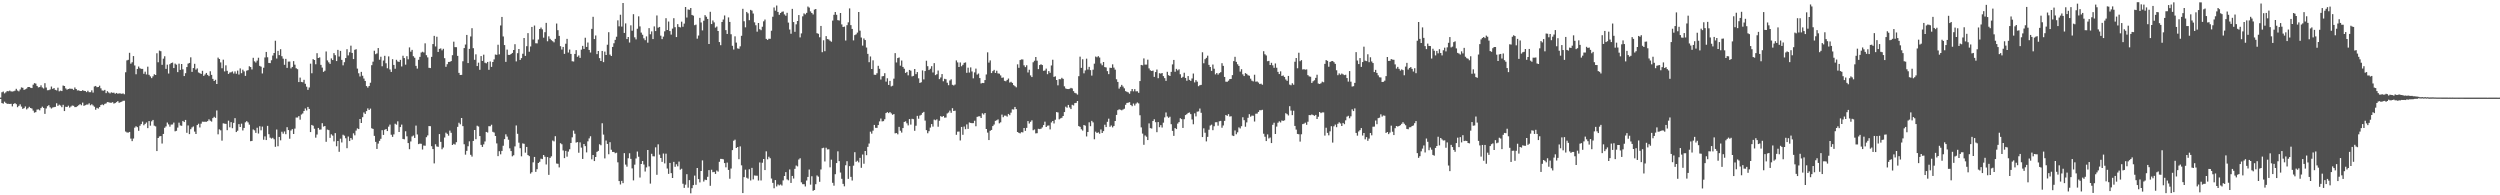 <svg xmlns="http://www.w3.org/2000/svg" width="1920" height="150"><path fill="#4f4f4f" d="M0 74.98h1v1H0zM1 70.859h1v8.307H1zM2 70.314h1v9.284H2zM3 71.725h1v6.336H3zM4 70.923h1v8.128H4zM5 69.954h1v9.812H5zM6 70.093h1v9.61H6zM7 69.588h1v10.29H7zM8 70.203h1v9.527H8zM9 70.279h1v11.446H9zM10 70.095h1v9.736H10zM11 69.656h1v9.532H11zM12 68.216h1v11.819H12zM13 69.518h1v12.797H13zM14 70.141h1v11.161H14zM15 68.697h1v11.423H15zM16 67.112h1v14.741H16zM17 67.44h1v16.161H17zM18 69.026h1v14.017H18zM19 68.546h1v13.211H19zM20 67.984h1v16.054H20zM21 66.817h1v16.347H21zM22 66.836h1v15.201H22zM23 67.365h1v15.587H23zM24 67.651h1v15.677H24zM25 65.042h1v19.918H25zM26 63.823h1v22.683H26zM27 64.22h1v21.876H27zM28 65.997h1v18.186H28zM29 67.112h1v16.921H29zM30 66.848h1v17.863H30zM31 65.533h1v17.501H31zM32 67.167h1v14.745H32zM33 67.933h1v14.965H33zM34 63.896h1v23.568H34zM35 67.2h1v16.087H35zM36 69.344h1v12.234H36zM37 69.214h1v11.572H37zM38 68.73h1v13.686H38zM39 66.474h1v16.865H39zM40 68.27h1v14.307H40zM41 67.624h1v14.631H41zM42 69.027h1v13.047H42zM43 69.442h1v9.883H43zM44 67.319h1v13.982H44zM45 70.162h1v10.248H45zM46 69.584h1v11.475H46zM47 69.919h1v12.432H47zM48 65.694h1v14.79H48zM49 66.07h1v19.224H49zM50 67.882h1v14.085H50zM51 68.866h1v13.3H51zM52 68.376h1v12.78H52zM53 68.033h1v14.595H53zM54 68.173h1v13.645H54zM55 68.209h1v12.824H55zM56 69.017h1v12.246H56zM57 67.186h1v15.115H57zM58 68.344h1v13.897H58zM59 69.498h1v12.061H59zM60 69.352h1v11.449H60zM61 69.884h1v10.087H61zM62 69.865h1v10.956H62zM63 69.297h1v9.517H63zM64 69.711h1v11.614H64zM65 69.887h1v10.89H65zM66 70.78h1v9.554H66zM67 69.675h1v10.602H67zM68 70.815h1v8.564H68zM69 70.789h1v10.046H69zM70 69.4h1v10.698H70zM71 71.114h1v9.906H71zM72 66.412h1v15.536H72zM73 65.984h1v18.287H73zM74 66.986h1v15.839H74zM75 66.794h1v16.59H75zM76 65.818h1v16.403H76zM77 67.847h1v12.841H77zM78 69.497h1v10.691H78zM79 69.624h1v11.186H79zM80 69.03h1v10.733H80zM81 71.55h1v7.85H81zM82 70.036h1v8.328H82zM83 71.036h1v7.51H83zM84 71.746h1v7.138H84zM85 70.93h1v7.984H85zM86 71.296h1v7.17H86zM87 71.146h1v8.414H87zM88 71.992h1v7.178H88zM89 71.377h1v7.073H89zM90 71.983h1v5.689H90zM91 71.662h1v7.287H91zM92 71.776h1v6.705H92zM93 72.059h1v6.066H93zM94 71.739h1v5.656H94zM95 72.38h1v4.962H95zM96 55.524h1v45.491H96zM97 46.374h1v55.348H97zM98 45.915h1v55.927H98zM99 40.529h1v60.791H99zM100 48.881h1v57.565H100zM101 47.836h1v60.532H101zM102 43.047h1v63.356H102zM103 50.28h1v47.786H103zM104 57.036h1v39.914H104zM105 52.93h1v44.771H105zM106 51.106h1v49.342H106zM107 52.419h1v44.152H107zM108 52.898h1v42.373H108zM109 52.9h1v40.472H109zM110 56.659h1v39.569H110zM111 55.051h1v40.083H111zM112 57.208h1v36.868H112zM113 51.216h1v47.17H113zM114 57.454h1v35.526H114zM115 58.65h1v37.842H115zM116 60.03h1v33.145H116zM117 58.631h1v33.455H117zM118 57.029h1v39.467H118zM119 57.591h1v39.466H119zM120 40.888h1v75.134H120zM121 47.838h1v58.154H121zM122 38.862h1v65.905H122zM123 39.343h1v65.171H123zM124 49.772h1v60.485H124zM125 45.044h1v57.841H125zM126 43.235h1v54.901H126zM127 52.876h1v44.222H127zM128 49.688h1v44.44H128zM129 56.487h1v39.047H129zM130 49.294h1v47.984H130zM131 48.369h1v47.317H131zM132 48.017h1v47.571H132zM133 52.289h1v41.884H133zM134 48.826h1v52.028H134zM135 49.659h1v50.801H135zM136 55.4h1v42.603H136zM137 48.901h1v45.322H137zM138 53.656h1v42.725H138zM139 49.139h1v47.471H139zM140 53.271h1v39.62H140zM141 58.436h1v35.293H141zM142 56.238h1v35.846H142zM143 51.522h1v50.467H143zM144 48.848h1v47.518H144zM145 48.324h1v54.689H145zM146 44.011h1v55.234H146zM147 55.201h1v42.659H147zM148 52.27h1v44.843H148zM149 48.976h1v52.091H149zM150 53.444h1v49.47H150zM151 52.545h1v43.501H151zM152 55.65h1v39.393H152zM153 56.205h1v41.699H153zM154 56.78h1v38.203H154zM155 54.381h1v39.067H155zM156 58.285h1v35.238H156zM157 57.191h1v36.304H157zM158 56.037h1v37.518H158zM159 57.518h1v35.501H159zM160 58.456h1v33.186H160zM161 54.745h1v37.999H161zM162 57.493h1v35.872H162zM163 60.571h1v30.14H163zM164 62.206h1v27.484H164zM165 61.263h1v29.243H165zM166 64.505h1v20.312H166zM167 44.227h1v58.955H167zM168 45.304h1v54.033H168zM169 47.937h1v52.133H169zM170 52.441h1v55.572H170zM171 45.841h1v48.88H171zM172 54.836h1v40.118H172zM173 50.152h1v44.985H173zM174 54.354h1v45.637H174zM175 56.793h1v35.903H175zM176 55.688h1v42.125H176zM177 55.486h1v38.338H177zM178 54.869h1v43.577H178zM179 56.448h1v37.906H179zM180 54.809h1v35.942H180zM181 56.607h1v44.827H181zM182 54.213h1v46.208H182zM183 57.239h1v38.071H183zM184 52.536h1v44.976H184zM185 56.192h1v38.808H185zM186 53.487h1v46.703H186zM187 54.819h1v43.437H187zM188 58.256h1v35.676H188zM189 54.256h1v38.791H189zM190 53.854h1v40.13H190zM191 50.89h1v44.876H191zM192 51.526h1v56.922H192zM193 53.371h1v54.842H193zM194 44.398h1v55.041H194zM195 47.093h1v52.981H195zM196 48.022h1v53.996H196zM197 46.564h1v51.531H197zM198 44.36h1v58.182H198zM199 50.582h1v46.373H199zM200 51.207h1v48.908H200zM201 56.396h1v40.832H201zM202 52.025h1v55.267H202zM203 44.121h1v60.639H203zM204 39.875h1v67.707H204zM205 44.004h1v52.681H205zM206 48.332h1v54.749H206zM207 48.499h1v57.22H207zM208 46.309h1v60.112H208zM209 42.624h1v63.223H209zM210 40.701h1v66.231H210zM211 31.27h1v81.487H211zM212 44.929h1v54.565H212zM213 39.06h1v73.296H213zM214 42.358h1v62.789H214zM215 37.77h1v69.995H215zM216 43.161h1v58.011H216zM217 45.079h1v57.574H217zM218 49.746h1v51.231H218zM219 45.234h1v57.856H219zM220 52.11h1v45.579H220zM221 47.287h1v52.596H221zM222 47.241h1v59.311H222zM223 52.531h1v47.708H223zM224 51.381h1v47.804H224zM225 46.954h1v55.97H225zM226 49.653h1v49.129H226zM227 52.406h1v37.861H227zM228 53.129h1v37.118H228zM229 63.044h1v26.149H229zM230 59.606h1v32.298H230zM231 62.907h1v25.074H231zM232 63.181h1v23.965H232zM233 61.296h1v23.934H233zM234 64.336h1v18.952H234zM235 66.56h1v18.259H235zM236 69.017h1v13.097H236zM237 67.183h1v16.482H237zM238 48.888h1v52.537H238zM239 56.279h1v39.659H239zM240 45.417h1v51.168H240zM241 46.1h1v52.792H241zM242 49.343h1v56.409H242zM243 40.86h1v62.475H243zM244 44.565h1v53.695H244zM245 44.058h1v55.526H245zM246 49.798h1v49.682H246zM247 51.943h1v42.695H247zM248 55.214h1v42.031H248zM249 54.329h1v42.459H249zM250 39.527h1v69.36H250zM251 46.371h1v53.169H251zM252 47.877h1v52.065H252zM253 49.038h1v56.834H253zM254 44.847h1v58.344H254zM255 46.115h1v58.05H255zM256 40.824h1v67.758H256zM257 42.398h1v59.854H257zM258 46.898h1v65.441H258zM259 38.29h1v69.986H259zM260 43.421h1v73.14H260zM261 39.074h1v67.401H261zM262 45.963h1v63.434H262zM263 50.179h1v53.318H263zM264 47.761h1v56.436H264zM265 44.602h1v61.562H265zM266 37.801h1v76.011H266zM267 42.54h1v62.329H267zM268 40.149h1v68.188H268zM269 35.048h1v70.934H269zM270 40.67h1v66.595H270zM271 45.357h1v57.036H271zM272 38.225h1v65.711H272zM273 37.769h1v62.553H273zM274 52.701h1v45.904H274zM275 56.29h1v42.857H275zM276 58.712h1v32.7H276zM277 55.219h1v39.234H277zM278 58.139h1v31.867H278zM279 60.331h1v26.023H279zM280 62.171h1v25.333H280zM281 66.097h1v19.248H281zM282 67.281h1v15.992H282zM283 66.024h1v18.442H283zM284 63.553h1v19.845H284zM285 50.072h1v48.414H285zM286 47.383h1v51.625H286zM287 38.963h1v65.397H287zM288 41.628h1v67.336H288zM289 40.997h1v73.372H289zM290 36.896h1v73.372H290zM291 45.889h1v62.301H291zM292 43.595h1v62.991H292zM293 50.881h1v49.121H293zM294 46.509h1v57.109H294zM295 42.855h1v56.855H295zM296 48.58h1v50.469H296zM297 52.414h1v48.24H297zM298 43.338h1v53.933H298zM299 53.37h1v42.346H299zM300 55.232h1v48.241H300zM301 45.461h1v59.637H301zM302 49.884h1v53.316H302zM303 52.806h1v42.203H303zM304 45.937h1v49.787H304zM305 47.193h1v45.983H305zM306 47.572h1v53.816H306zM307 45.953h1v51.629H307zM308 51.069h1v44.636H308zM309 42.783h1v63.925H309zM310 44.591h1v62.402H310zM311 49.653h1v51.164H311zM312 43.165h1v61.523H312zM313 45.579h1v64.309H313zM314 36.377h1v78.23H314zM315 39.674h1v68.988H315zM316 38.288h1v66.499H316zM317 43.137h1v60.967H317zM318 44.355h1v61.603H318zM319 50.568h1v45.872H319zM320 52.673h1v50.571H320zM321 45.951h1v64.744H321zM322 43.699h1v66.6H322zM323 40.326h1v70.115H323zM324 39.714h1v75.111H324zM325 40.283h1v71.465H325zM326 33.288h1v78.646H326zM327 42.392h1v62.955H327zM328 44.104h1v59.886H328zM329 52.093h1v44.714H329zM330 52.269h1v44.634H330zM331 43.664h1v68.634H331zM332 33.859h1v80.608H332zM333 27.527h1v97.943H333zM334 35.685h1v75.115H334zM335 28.227h1v84.242H335zM336 39.906h1v72.873H336zM337 37.545h1v65.412H337zM338 37.168h1v71.803H338zM339 38.669h1v75.971H339zM340 37.488h1v75.816H340zM341 44.684h1v60.966H341zM342 51.307h1v50.585H342zM343 49.285h1v53.537H343zM344 47.548h1v56.635H344zM345 47.51h1v52.776H345zM346 46.9h1v55.109H346zM347 42.374h1v68.966H347zM348 32.018h1v78.426H348zM349 36.196h1v74.879H349zM350 36.251h1v72.948H350zM351 42.907h1v54.523H351zM352 55.979h1v38.297H352zM353 57.621h1v37.847H353zM354 57.474h1v33.126H354zM355 47.077h1v49.787H355zM356 36.914h1v73.858H356zM357 34.185h1v84.613H357zM358 26.853h1v89.013H358zM359 48.436h1v63.918H359zM360 37.517h1v71.044H360zM361 28.02h1v90.865H361zM362 21.672h1v98.594H362zM363 37.036h1v71.18H363zM364 45.927h1v53.898H364zM365 41.743h1v65.158H365zM366 50.764h1v45.819H366zM367 48.109h1v49.084H367zM368 53.612h1v50.887H368zM369 43.036h1v68.22H369zM370 46.779h1v66.066H370zM371 41.985h1v68.901H371zM372 48.161h1v60.46H372zM373 48.631h1v52.717H373zM374 47.59h1v54.181H374zM375 53.593h1v43.335H375zM376 47.211h1v49.764H376zM377 51.361h1v44.429H377zM378 47.595h1v53.604H378zM379 45.613h1v56.152H379zM380 41.867h1v62.571H380zM381 42.161h1v67.973H381zM382 34.353h1v85.551H382zM383 41.739h1v74.395H383zM384 19.571h1v98.945H384zM385 12.998h1v102.924H385zM386 27.981h1v83.944H386zM387 34.635h1v72.241H387zM388 47.509h1v55.65H388zM389 38.114h1v66.808H389zM390 42.131h1v65.16H390zM391 42.2h1v71.733H391zM392 41.485h1v74.518H392zM393 40.675h1v79.39H393zM394 38.397h1v80.824H394zM395 33.964h1v78.471H395zM396 47.153h1v49.202H396zM397 40.873h1v61.909H397zM398 37.657h1v71.935H398zM399 46.039h1v67.793H399zM400 44.651h1v75.392H400zM401 41.273h1v68.879H401zM402 29.163h1v81.301H402zM403 42.89h1v74.357H403zM404 35.47h1v77.396H404zM405 25.435h1v93.666H405zM406 39.74h1v80.165H406zM407 35.682h1v97.623H407zM408 20.703h1v111.57H408zM409 30.364h1v94.29H409zM410 19.591h1v100.929H410zM411 33.232h1v98.753H411zM412 33.333h1v96.62H412zM413 30.38h1v94.802H413zM414 22.253h1v102.031H414zM415 21.163h1v100.688H415zM416 22.516h1v99.702H416zM417 28.943h1v90.109H417zM418 24.711h1v95.657H418zM419 17.574h1v108.721H419zM420 31.668h1v88.948H420zM421 27.887h1v106.393H421zM422 29.791h1v91.473H422zM423 30.892h1v89.187H423zM424 31.638h1v76.277H424zM425 32.503h1v76.069H425zM426 29.858h1v74.744H426zM427 18.052h1v107.563H427zM428 23.177h1v102.646H428zM429 27.525h1v101.012H429zM430 35.504h1v74.495H430zM431 38.025h1v72.77H431zM432 36.023h1v79.553H432zM433 41.381h1v80.085H433zM434 33.568h1v82.301H434zM435 29.871h1v90.463H435zM436 40.322h1v76.092H436zM437 38.033h1v76.589H437zM438 41.431h1v68.412H438zM439 47.039h1v58.415H439zM440 47.236h1v53.077H440zM441 41.399h1v61.301H441zM442 38.484h1v71.041H442zM443 43.628h1v65.47H443zM444 42.597h1v74.69H444zM445 44.454h1v64.924H445zM446 38.138h1v75.236H446zM447 35.214h1v86.832H447zM448 37.589h1v72.979H448zM449 28.988h1v83.245H449zM450 36.022h1v80.997H450zM451 32.669h1v75.893H451zM452 38.359h1v67.917H452zM453 40.368h1v64.281H453zM454 22.167h1v100.177H454zM455 12.899h1v106.117H455zM456 30.021h1v93.69H456zM457 27.214h1v93.364H457zM458 41.593h1v75.057H458zM459 39.186h1v76.69H459zM460 44.626h1v66.192H460zM461 46.852h1v64.691H461zM462 39.103h1v55.547H462zM463 47.728h1v55.649H463zM464 39.63h1v81.997H464zM465 42.224h1v65.721H465zM466 34.375h1v76.171H466zM467 24.722h1v93.738H467zM468 41.912h1v67.32H468zM469 43.033h1v71.969H469zM470 36.063h1v80.599H470zM471 33.208h1v83.467H471zM472 30.617h1v87.104H472zM473 28.213h1v89.108H473zM474 15.632h1v109.034H474zM475 20.201h1v118.86H475zM476 11.33h1v130.352H476zM477 20.443h1v118.438H477zM478 2.326h1v138.296H478zM479 25.275h1v92.353H479zM480 17.993h1v108.419H480zM481 30.019h1v98.002H481zM482 28.432h1v93.13H482zM483 32.665h1v85.067H483zM484 19.461h1v102.54H484zM485 23.615h1v105.736H485zM486 10.887h1v127.656H486zM487 28.676h1v97.802H487zM488 30.265h1v91.461H488zM489 22.056h1v94.309H489zM490 12.568h1v107.823H490zM491 20.278h1v116.049H491zM492 25.06h1v100.871H492zM493 26.652h1v97.012H493zM494 29.443h1v96.909H494zM495 30.855h1v100.886H495zM496 27.935h1v100.612H496zM497 32.781h1v82.439H497zM498 21.586h1v106.201H498zM499 26.308h1v114.677H499zM500 24.11h1v93.991H500zM501 29.979h1v90.03H501zM502 20.288h1v99.822H502zM503 23.863h1v89.301H503zM504 11.861h1v122.367H504zM505 21.257h1v89.613H505zM506 20.689h1v98.11H506zM507 27.417h1v93.931H507zM508 30.03h1v94.259H508zM509 28.091h1v89.808H509zM510 24.081h1v101.429H510zM511 13.979h1v104.054H511zM512 23.026h1v106.396H512zM513 16.53h1v117.008H513zM514 23.86h1v101.287H514zM515 26.566h1v106.411H515zM516 21.987h1v114.705H516zM517 13.989h1v110.35H517zM518 20.906h1v107.193H518zM519 28.457h1v97.722H519zM520 18.545h1v109.216H520zM521 20.653h1v103.481H521zM522 21.064h1v109.222H522zM523 16.628h1v112.967H523zM524 20.554h1v120.572H524zM525 18.135h1v126.16H525zM526 5.385h1v136.421H526zM527 13.49h1v120.288H527zM528 7.261h1v136.85H528zM529 7.529h1v130.796H529zM530 6.16h1v142.302H530zM531 11.49h1v133.036H531zM532 12.022h1v130.148H532zM533 19.374h1v115.502H533zM534 18.882h1v123.065H534zM535 29.683h1v99.328H535zM536 27.314h1v110.188H536zM537 13.716h1v126.381H537zM538 17.253h1v114.076H538zM539 23.345h1v99.837H539zM540 15.947h1v123.484H540zM541 11.616h1v126.361H541zM542 12.873h1v125.432H542zM543 14.546h1v121.239H543zM544 33.807h1v96.859H544zM545 9.039h1v133.645H545zM546 18.462h1v111.916H546zM547 15.717h1v116.531H547zM548 17.182h1v114.821H548zM549 21.209h1v112.365H549zM550 20.371h1v110.577H550zM551 23.795h1v107.991H551zM552 32.288h1v91.987H552zM553 34.69h1v87.303H553zM554 16.88h1v105.17H554zM555 14.976h1v107.411H555zM556 11.879h1v113.334H556zM557 23.133h1v105.386H557zM558 26.037h1v98.829H558zM559 13.34h1v117.167H559zM560 16.826h1v120.451H560zM561 26.318h1v103.132H561zM562 35.198h1v80.084H562zM563 38.046h1v70.02H563zM564 27.905h1v79.379H564zM565 32.739h1v80.901H565zM566 37.181h1v75.737H566zM567 37.485h1v84.783H567zM568 35.601h1v76.809H568zM569 27.516h1v99.478H569zM570 6.761h1v141.511H570zM571 16.352h1v119.663H571zM572 20.989h1v109.332H572zM573 9.18h1v127.304H573zM574 10.257h1v126.947H574zM575 15.498h1v114.483H575zM576 7.581h1v131.04H576zM577 8.123h1v120.797H577zM578 10.386h1v127.387H578zM579 17.135h1v117.626H579zM580 19.425h1v115.505H580zM581 24.336h1v110.642H581zM582 17.64h1v121.009H582zM583 22.449h1v102.308H583zM584 23.168h1v115.426H584zM585 20.534h1v104.442H585zM586 16.374h1v105.716H586zM587 15.024h1v115.591H587zM588 29.835h1v86.4H588zM589 30.644h1v91.7H589zM590 29.725h1v90.622H590zM591 29.778h1v91.746H591zM592 23.593h1v113.506H592zM593 12.861h1v127.56H593zM594 5.746h1v138.827H594zM595 8.175h1v130.133H595zM596 4.237h1v138.952H596zM597 9.181h1v132.508H597zM598 11.363h1v131.019H598zM599 9.966h1v131.71H599zM600 9.075h1v133.412H600zM601 8.797h1v129.729H601zM602 11.039h1v124.107H602zM603 12.078h1v120.107H603zM604 9.823h1v127.942H604zM605 17.376h1v121.128H605zM606 22.672h1v107.481H606zM607 25.911h1v114.568H607zM608 6.801h1v128.293H608zM609 16.949h1v120.178H609zM610 24.4h1v105.265H610zM611 18.667h1v108.474H611zM612 16.114h1v111.69H612zM613 11.573h1v110.932H613zM614 28.742h1v92.813H614zM615 25.633h1v114.397H615zM616 12.544h1v128.939H616zM617 10.291h1v131.16H617zM618 11.049h1v132.156H618zM619 9.897h1v128.75H619zM620 4.997h1v130.9H620zM621 5.824h1v124.395H621zM622 8.754h1v133.092H622zM623 10.005h1v125.377H623zM624 11.088h1v135.455H624zM625 7.368h1v138.568H625zM626 6.92h1v134.566H626zM627 25.505h1v109.27H627zM628 25.934h1v109.761H628zM629 28.625h1v111.001H629zM630 19.892h1v110.271H630zM631 40.064h1v73.736H631zM632 30.902h1v82.579H632zM633 39.307h1v84.685H633zM634 27.725h1v85.719H634zM635 30.006h1v84.761H635zM636 30.309h1v84.324H636zM637 31.302h1v97.206H637zM638 32.077h1v90.535H638zM639 15.817h1v124.596H639zM640 11.38h1v131.23H640zM641 9.22h1v124.567H641zM642 11.379h1v113.835H642zM643 15.437h1v100.796H643zM644 15.784h1v107.987H644zM645 10.008h1v122.508H645zM646 18.755h1v118.558H646zM647 20.726h1v120.489H647zM648 20.407h1v122.709H648zM649 31.118h1v95.795H649zM650 19.339h1v104.473H650zM651 17.131h1v120.248H651zM652 6.474h1v121.129H652zM653 19.305h1v116.518H653zM654 22.2h1v116.429H654zM655 31.029h1v96.184H655zM656 26.981h1v89.908H656zM657 26.373h1v97.903H657zM658 25.053h1v98.379H658zM659 9.191h1v115.51H659zM660 23.535h1v97.721H660zM661 28.804h1v100.049H661zM662 35.005h1v83.7H662zM663 29.56h1v96.197H663zM664 30.76h1v85.223H664zM665 36.502h1v82.707H665zM666 41.376h1v71.405H666zM667 47.787h1v62.443H667zM668 43.354h1v57.749H668zM669 52.988h1v49.662H669zM670 46.359h1v54.019H670zM671 57.406h1v38.544H671zM672 57.513h1v40.616H672zM673 56.289h1v41.913H673zM674 50.514h1v45.544H674zM675 52.819h1v40.425H675zM676 61.106h1v29.948H676zM677 58.638h1v34.588H677zM678 58.403h1v34.606H678zM679 56.238h1v35.381H679zM680 62.685h1v24.138H680zM681 60.099h1v26.033H681zM682 65.232h1v21.649H682zM683 62.128h1v23.935H683zM684 66.339h1v20.757H684zM685 65.855h1v22.3H685zM686 60.395h1v27.207H686zM687 40.795h1v61.617H687zM688 47.962h1v54.208H688zM689 44.588h1v58.56H689zM690 44.132h1v53.315H690zM691 50.418h1v49.966H691zM692 46.481h1v55.362H692zM693 51.403h1v46.945H693zM694 52.766h1v40.874H694zM695 56.035h1v37.151H695zM696 55.196h1v39.53H696zM697 57.836h1v38.492H697zM698 53.69h1v37.755H698zM699 54.294h1v41.402H699zM700 58.667h1v32.582H700zM701 58.252h1v33.269H701zM702 52.989h1v47.484H702zM703 56.909h1v39.644H703zM704 55.344h1v33.667H704zM705 60.159h1v31.039H705zM706 63.682h1v25.112H706zM707 63.194h1v24.987H707zM708 54.044h1v32.634H708zM709 60.954h1v24.952H709zM710 54.6h1v38.005H710zM711 46.634h1v53.297H711zM712 50.843h1v51.495H712zM713 53.787h1v46.971H713zM714 52.804h1v45.169H714zM715 50.862h1v44.406H715zM716 55.66h1v41.566H716zM717 48.506h1v43.36H717zM718 57.707h1v34.653H718zM719 57.007h1v34.663H719zM720 54.148h1v43.193H720zM721 60.783h1v31.962H721zM722 59.487h1v29.69H722zM723 56.894h1v32.888H723zM724 62.387h1v26.679H724zM725 60.507h1v29.878H725zM726 60.899h1v29.34H726zM727 63.55h1v23.606H727zM728 65.423h1v21.003H728zM729 61.821h1v23.134H729zM730 60.933h1v25.686H730zM731 65.105h1v18.016H731zM732 65.629h1v19.6H732zM733 64.947h1v20.024H733zM734 46.396h1v57.118H734zM735 47.915h1v53.193H735zM736 51.471h1v49.565H736zM737 47.958h1v59.895H737zM738 50.88h1v46.591H738zM739 49.75h1v53.801H739zM740 48.276h1v48.912H740zM741 47.922h1v51.295H741zM742 55.921h1v39.618H742zM743 51.964h1v47.003H743zM744 55.687h1v38.39H744zM745 51.783h1v42.636H745zM746 54.876h1v39.764H746zM747 60.163h1v34.422H747zM748 55.613h1v37.105H748zM749 52.705h1v44.259H749zM750 57.3h1v32.478H750zM751 56.449h1v32.956H751zM752 59.933h1v29.347H752zM753 64.083h1v26.524H753zM754 63.712h1v23.342H754zM755 63.782h1v24.159H755zM756 61.473h1v25.335H756zM757 57.201h1v41.848H757zM758 40.177h1v61.677H758zM759 48.078h1v59.499H759zM760 46.366h1v54.109H760zM761 56.133h1v43.676H761zM762 54.605h1v42.19H762zM763 53.677h1v41.991H763zM764 56.021h1v36.804H764zM765 54.313h1v38.066H765zM766 56.377h1v35.346H766zM767 56.575h1v38.154H767zM768 57.881h1v36.092H768zM769 59.758h1v28.25H769zM770 59.482h1v30.522H770zM771 62.079h1v26.722H771zM772 62.418h1v26.413H772zM773 61.403h1v28.132H773zM774 60.307h1v27.173H774zM775 63.404h1v25.064H775zM776 62.826h1v23.698H776zM777 63.695h1v20.277H777zM778 65.388h1v18.732H778zM779 66.218h1v15.919H779zM780 67.09h1v16.719H780zM781 49.394h1v51.98H781zM782 52.053h1v49.975H782zM783 46.134h1v56.314H783zM784 45.597h1v55.86H784zM785 45.662h1v56.005H785zM786 50.184h1v48.106H786zM787 51.539h1v48.988H787zM788 50.104h1v48.12H788zM789 55.657h1v37.31H789zM790 53.555h1v41.298H790zM791 57.897h1v35.656H791zM792 59.184h1v33.246H792zM793 47.825h1v52.228H793zM794 46.661h1v52.775H794zM795 43.798h1v58.677H795zM796 46.588h1v55.721H796zM797 53.107h1v45.823H797zM798 49.985h1v49.166H798zM799 49.342h1v49.507H799zM800 49.954h1v47.872H800zM801 54.392h1v41.658H801zM802 54.137h1v39.282H802zM803 52.691h1v44.859H803zM804 57.006h1v39.499H804zM805 54.601h1v41.754H805zM806 55.901h1v43.496H806zM807 50.268h1v43.778H807zM808 45.877h1v47.041H808zM809 59.014h1v35.804H809zM810 58.624h1v33.35H810zM811 61.462h1v24.608H811zM812 65.539h1v20.821H812zM813 60.759h1v30.896H813zM814 60.851h1v30.07H814zM815 59.751h1v30.726H815zM816 60.571h1v28.522H816zM817 66.319h1v19.745H817zM818 67.922h1v14.021H818zM819 68.345h1v14.393H819zM820 68.385h1v12.188H820zM821 68.194h1v14.365H821zM822 67.485h1v16.256H822zM823 67.917h1v12.581H823zM824 70.015h1v11.006H824zM825 71.31h1v7.879H825zM826 71.705h1v7.311H826zM827 72.631h1v4.962H827zM828 58.505h1v38.318H828zM829 43.522h1v53.919H829zM830 52.139h1v47.143H830zM831 45.512h1v54.805H831zM832 56.308h1v39.711H832zM833 54.053h1v42.452H833zM834 45.049h1v59.754H834zM835 53.396h1v47.994H835zM836 51.374h1v42.571H836zM837 53.846h1v43.067H837zM838 58.071h1v34.767H838zM839 53.489h1v40.493H839zM840 48.881h1v58.1H840zM841 43.423h1v57.716H841zM842 43.967h1v58.159H842zM843 43.108h1v58.504H843zM844 44.174h1v58.539H844zM845 48.719h1v50.701H845zM846 50.121h1v52.002H846zM847 47.63h1v53.093H847zM848 51.51h1v44.27H848zM849 51.788h1v45.789H849zM850 54.613h1v38.906H850zM851 56.932h1v34.22H851zM852 52.019h1v45.379H852zM853 52.169h1v44.198H853zM854 49.403h1v48.46H854zM855 51.919h1v44.79H855zM856 53.521h1v39.413H856zM857 60.86h1v27.387H857zM858 62.911h1v21.714H858zM859 68.03h1v15.922H859zM860 66.674h1v17.616H860zM861 65.154h1v19.569H861zM862 66.433h1v17.703H862zM863 67.846h1v15.682H863zM864 69.967h1v10.506H864zM865 70.5h1v8.573H865zM866 70.95h1v7.913H866zM867 72.003h1v6.51H867zM868 70.061h1v10.562H868zM869 68.361h1v13.215H869zM870 70.13h1v9.384H870zM871 68.454h1v12.573H871zM872 70.153h1v9.436H872zM873 70.096h1v8.586H873zM874 71.267h1v8.128H874zM875 62.269h1v26.272H875zM876 49.854h1v47.975H876zM877 50.181h1v52.436H877zM878 44.869h1v66.33H878zM879 49.602h1v54.458H879zM880 49.636h1v55.352H880zM881 45.806h1v61.777H881zM882 52.553h1v42.201H882zM883 54.028h1v44.389H883zM884 54.545h1v44.164H884zM885 54.247h1v38.661H885zM886 59.046h1v32.538H886zM887 55.35h1v38.507H887zM888 53.393h1v48.129H888zM889 60.074h1v33.696H889zM890 56.214h1v41.453H890zM891 56.507h1v39.616H891zM892 56.041h1v41.889H892zM893 58.452h1v35.743H893zM894 60.024h1v30.13H894zM895 62.124h1v24.237H895zM896 55.124h1v34.341H896zM897 57.763h1v32.698H897zM898 58.389h1v31.28H898zM899 55.171h1v40.213H899zM900 49.445h1v51.05H900zM901 46.019h1v58.311H901zM902 55.078h1v43.272H902zM903 52.868h1v46.243H903zM904 54.079h1v40.85H904zM905 53.261h1v40.526H905zM906 57.055h1v33.757H906zM907 59.82h1v31.668H907zM908 58.989h1v39.25H908zM909 55.87h1v35.655H909zM910 59.851h1v28.504H910zM911 62.007h1v25.717H911zM912 58.411h1v28.31H912zM913 61.34h1v25.036H913zM914 62.103h1v25.572H914zM915 60.244h1v31.52H915zM916 56.496h1v38.941H916zM917 63.27h1v23.759H917zM918 61.528h1v27.871H918zM919 62.715h1v23.031H919zM920 66.199h1v19.336H920zM921 65.41h1v17.964H921zM922 65.185h1v21.442H922zM923 40.117h1v65.166H923zM924 48.571h1v49.993H924zM925 45.478h1v56.454H925zM926 44.461h1v64.129H926zM927 42.748h1v62.367H927zM928 49.84h1v49.779H928zM929 51.479h1v44.941H929zM930 54.419h1v41.315H930zM931 49.542h1v50.471H931zM932 52.81h1v44.184H932zM933 57.123h1v36.778H933zM934 56.085h1v37.778H934zM935 57.316h1v39.195H935zM936 56.143h1v36.985H936zM937 55.458h1v37.349H937zM938 48.531h1v49.559H938zM939 50.58h1v45.781H939zM940 59.106h1v33.713H940zM941 62.697h1v25.633H941zM942 62.833h1v26.15H942zM943 61.954h1v25.703H943zM944 60.746h1v28.76H944zM945 60.605h1v28.707H945zM946 57.723h1v46.343H946zM947 46.93h1v57.575H947zM948 43.635h1v56.545H948zM949 47.496h1v55.625H949zM950 49.369h1v52.258H950zM951 50.616h1v47.222H951zM952 54.976h1v43.677H952zM953 53.157h1v43.773H953zM954 57.082h1v32.961H954zM955 58.423h1v33.903H955zM956 56.173h1v41.14H956zM957 56.71h1v37.31H957zM958 57.783h1v32.684H958zM959 58.157h1v29.562H959zM960 60.402h1v29.175H960zM961 61.969h1v26.816H961zM962 62.539h1v26.367H962zM963 57.396h1v35.968H963zM964 62.711h1v24.628H964zM965 62.561h1v24.659H965zM966 63.407h1v22.564H966zM967 64.551h1v20.067H967zM968 64.263h1v20.445H968zM969 65.091h1v19.228H969zM970 39.304h1v63.422H970zM971 41.675h1v63.313H971zM972 42.613h1v65.705H972zM973 47.025h1v56.188H973zM974 46.75h1v59.605H974zM975 49.924h1v55.712H975zM976 48.233h1v61.636H976zM977 50.187h1v45.683H977zM978 52.082h1v42.153H978zM979 48.752h1v54.178H979zM980 52.021h1v45.201H980zM981 55.207h1v39.065H981zM982 56.886h1v36.304H982zM983 54.775h1v39.297H983zM984 58.317h1v34.213H984zM985 57.958h1v34.919H985zM986 59.11h1v33.301H986zM987 61.004h1v25.914H987zM988 62.071h1v25.617H988zM989 58.341h1v30.314H989zM990 64.98h1v16.578H990zM991 65.505h1v19.446H991zM992 63.933h1v24.475H992zM993 65.084h1v19.977H993zM994 47.436h1v49.299H994zM995 44.535h1v54.995H995zM996 52.419h1v50.428H996zM997 40.476h1v62.64H997zM998 46.999h1v61.731H998zM999 46.194h1v56.9H999zM1000 53.363h1v41.976H1000zM1001 53.133h1v41.864H1001zM1002 53.493h1v40.705H1002zM1003 53.305h1v42.525H1003zM1004 57.711h1v35.761H1004zM1005 58.699h1v29.696H1005zM1006 58.918h1v29.559H1006zM1007 63.703h1v24.199H1007zM1008 62.431h1v25.959H1008zM1009 61.646h1v27.344H1009zM1010 59.804h1v28.439H1010zM1011 57.385h1v33.999H1011zM1012 64.144h1v25.507H1012zM1013 64.503h1v21.489H1013zM1014 63.926h1v22.939H1014zM1015 62.72h1v23.605H1015zM1016 63.202h1v23.145H1016zM1017 49.034h1v55.131H1017zM1018 46.138h1v51.969H1018zM1019 46.766h1v55.259H1019zM1020 51.251h1v52.683H1020zM1021 47.636h1v53.239H1021zM1022 47.001h1v49.932H1022zM1023 46.858h1v62.673H1023zM1024 47.763h1v49.276H1024zM1025 49.067h1v46.621H1025zM1026 53.958h1v43.723H1026zM1027 57.736h1v37.338H1027zM1028 56.365h1v37.567H1028zM1029 57.373h1v37.449H1029zM1030 56.492h1v40.289H1030zM1031 57.111h1v37.301H1031zM1032 57.717h1v37.671H1032zM1033 57.41h1v35.017H1033zM1034 59.95h1v29.649H1034zM1035 62.685h1v26.274H1035zM1036 54.582h1v36.248H1036zM1037 62.706h1v26.618H1037zM1038 66.44h1v17.513H1038zM1039 66.182h1v19.135H1039zM1040 63.622h1v19.608H1040zM1041 40.034h1v62.065H1041zM1042 46.513h1v57.666H1042zM1043 49.216h1v51.763H1043zM1044 44.616h1v55.348H1044zM1045 51.352h1v47.011H1045zM1046 47.644h1v56.467H1046zM1047 35.835h1v66.315H1047zM1048 46.618h1v60.41H1048zM1049 46.927h1v58.414H1049zM1050 41.655h1v66.502H1050zM1051 47.782h1v58.684H1051zM1052 43.962h1v58.184H1052zM1053 47.227h1v56.703H1053zM1054 48.446h1v48.867H1054zM1055 55.344h1v41.868H1055zM1056 53.64h1v38.955H1056zM1057 56.017h1v39.379H1057zM1058 57.835h1v32.88H1058zM1059 59.341h1v31.008H1059zM1060 59.501h1v28.302H1060zM1061 62.98h1v26.59H1061zM1062 62.799h1v25.886H1062zM1063 61.972h1v26.925H1063zM1064 58.495h1v43.585H1064zM1065 43.754h1v57.6H1065zM1066 46.814h1v56.196H1066zM1067 46.68h1v55.085H1067zM1068 45.364h1v51.15H1068zM1069 45.757h1v55.406H1069zM1070 45.941h1v57.793H1070zM1071 49.466h1v48.976H1071zM1072 52.661h1v44.094H1072zM1073 51.362h1v45.879H1073zM1074 52.888h1v43.879H1074zM1075 54.223h1v41.928H1075zM1076 53.279h1v41.825H1076zM1077 53.865h1v40.001H1077zM1078 57.794h1v37.217H1078zM1079 51.148h1v45.05H1079zM1080 48.301h1v50.74H1080zM1081 53.392h1v45.909H1081zM1082 52.191h1v45.594H1082zM1083 51.497h1v46.174H1083zM1084 52.876h1v43.883H1084zM1085 54.944h1v41.406H1085zM1086 52.357h1v42.282H1086zM1087 56.2h1v36.799H1087zM1088 31.302h1v86.288H1088zM1089 16.906h1v104.343H1089zM1090 29.847h1v90.114H1090zM1091 33.013h1v83.232H1091zM1092 21.02h1v93.116H1092zM1093 29.078h1v82.654H1093zM1094 35.417h1v81.657H1094zM1095 37.757h1v68.642H1095zM1096 33.471h1v75.454H1096zM1097 35.276h1v80.102H1097zM1098 35.364h1v77.875H1098zM1099 44.963h1v69.961H1099zM1100 37.438h1v81.545H1100zM1101 38.979h1v80.595H1101zM1102 42.545h1v71.073H1102zM1103 39.121h1v72.985H1103zM1104 40.943h1v64.058H1104zM1105 37.784h1v73.871H1105zM1106 40.726h1v65.27H1106zM1107 42.556h1v64.56H1107zM1108 38.602h1v69.314H1108zM1109 36.612h1v71.154H1109zM1110 39.49h1v73.95H1110zM1111 36.326h1v73.028H1111zM1112 32.894h1v94.242H1112zM1113 28.453h1v103.002H1113zM1114 36.41h1v74.866H1114zM1115 35.768h1v77.184H1115zM1116 32.351h1v82.784H1116zM1117 31.735h1v84.866H1117zM1118 37.164h1v72.724H1118zM1119 40.62h1v65.089H1119zM1120 41.122h1v71.877H1120zM1121 41.865h1v63.459H1121zM1122 39.447h1v69.898H1122zM1123 40.986h1v62.855H1123zM1124 36.779h1v71.55H1124zM1125 43.549h1v64.526H1125zM1126 44.704h1v63.581H1126zM1127 45.116h1v64.73H1127zM1128 46.266h1v63.864H1128zM1129 43.233h1v57.114H1129zM1130 56.61h1v37.152H1130zM1131 53.243h1v43.344H1131zM1132 56.474h1v39.876H1132zM1133 59.168h1v30.313H1133zM1134 59.776h1v34.386H1134zM1135 41.904h1v66.302H1135zM1136 33.919h1v77.741H1136zM1137 30.242h1v90.031H1137zM1138 29.147h1v82.184H1138zM1139 28.436h1v94.995H1139zM1140 29.306h1v82.009H1140zM1141 27.337h1v98.392H1141zM1142 28.205h1v89.018H1142zM1143 31.199h1v87.754H1143zM1144 39.212h1v72.943H1144zM1145 39.806h1v70.93H1145zM1146 37.009h1v73.144H1146zM1147 36.117h1v79.103H1147zM1148 36.089h1v71.542H1148zM1149 42.002h1v68.037H1149zM1150 46.857h1v62.639H1150zM1151 41.75h1v64.035H1151zM1152 41.409h1v65.01H1152zM1153 44.931h1v69.621H1153zM1154 41.047h1v62.501H1154zM1155 46.254h1v55.85H1155zM1156 47.417h1v54.866H1156zM1157 52.26h1v46.584H1157zM1158 55.399h1v49.242H1158zM1159 33.975h1v79.527H1159zM1160 34.216h1v90.147H1160zM1161 28.218h1v87.621H1161zM1162 27.087h1v88.634H1162zM1163 27.686h1v95.787H1163zM1164 34.838h1v80.96H1164zM1165 29.839h1v80.529H1165zM1166 45.214h1v72.756H1166zM1167 31.053h1v81.857H1167zM1168 41.145h1v72.212H1168zM1169 40.164h1v71.459H1169zM1170 39.79h1v72.144H1170zM1171 37.652h1v74.326H1171zM1172 45.918h1v60.074H1172zM1173 43.786h1v67.493H1173zM1174 37.569h1v72.807H1174zM1175 46.611h1v56.064H1175zM1176 47.412h1v52.659H1176zM1177 44.295h1v56.08H1177zM1178 44.279h1v58.598H1178zM1179 44.134h1v55.559H1179zM1180 48.758h1v54.105H1180zM1181 49.174h1v58.402H1181zM1182 37.103h1v67.57H1182zM1183 31.549h1v100.494H1183zM1184 32.563h1v93.25H1184zM1185 30.019h1v92.838H1185zM1186 39.425h1v84.062H1186zM1187 25.776h1v98.88H1187zM1188 25.906h1v95.654H1188zM1189 28.636h1v99.399H1189zM1190 26.094h1v97.27H1190zM1191 30.852h1v98.367H1191zM1192 28.158h1v102.782H1192zM1193 26.497h1v94.535H1193zM1194 23.095h1v95.447H1194zM1195 35.551h1v87.732H1195zM1196 29.352h1v91.912H1196zM1197 38.988h1v71.984H1197zM1198 42.749h1v71.1H1198zM1199 34.628h1v70.917H1199zM1200 38.44h1v77.001H1200zM1201 46.001h1v59.305H1201zM1202 28.376h1v88.784H1202zM1203 38.336h1v69.712H1203zM1204 38.859h1v70.868H1204zM1205 36.562h1v79.725H1205zM1206 36.803h1v80.6H1206zM1207 35.079h1v81.626H1207zM1208 27.133h1v89.556H1208zM1209 31.345h1v88.665H1209zM1210 37.742h1v88.971H1210zM1211 37.017h1v78.675H1211zM1212 30.964h1v86.982H1212zM1213 34.451h1v75.898H1213zM1214 44.226h1v65.691H1214zM1215 42.729h1v72.335H1215zM1216 40.343h1v68.244H1216zM1217 40.369h1v64.559H1217zM1218 35.946h1v71.055H1218zM1219 36.798h1v71.62H1219zM1220 36.486h1v74.581H1220zM1221 38.323h1v68.496H1221zM1222 40.893h1v73.691H1222zM1223 39.841h1v68.105H1223zM1224 47.768h1v53.127H1224zM1225 49.898h1v47.56H1225zM1226 49.996h1v50.879H1226zM1227 54.611h1v47.571H1227zM1228 55.152h1v42.125H1228zM1229 56.433h1v39.453H1229zM1230 27.009h1v90.573H1230zM1231 33.72h1v77.126H1231zM1232 23.739h1v92.325H1232zM1233 32.318h1v82.322H1233zM1234 31.637h1v81.562H1234zM1235 24.302h1v99.35H1235zM1236 30.366h1v91.071H1236zM1237 32.331h1v77.945H1237zM1238 18.084h1v97.071H1238zM1239 27.51h1v82.533H1239zM1240 36.6h1v85.634H1240zM1241 32.783h1v82.15H1241zM1242 36.492h1v74.858H1242zM1243 40.467h1v70.913H1243zM1244 43.238h1v72.304H1244zM1245 34.028h1v86.479H1245zM1246 31.043h1v83.652H1246zM1247 33.859h1v76.516H1247zM1248 47.166h1v56.926H1248zM1249 39.075h1v63.191H1249zM1250 42.278h1v64.264H1250zM1251 43.522h1v60.707H1251zM1252 42.846h1v65.779H1252zM1253 28.503h1v82.021H1253zM1254 29.859h1v84.561H1254zM1255 40.352h1v81.24H1255zM1256 39.3h1v74.534H1256zM1257 36.091h1v86.756H1257zM1258 27.603h1v80.251H1258zM1259 28.237h1v87.562H1259zM1260 27.043h1v97.459H1260zM1261 35.153h1v79.425H1261zM1262 36.119h1v97.1H1262zM1263 32.035h1v93.52H1263zM1264 31.884h1v77.801H1264zM1265 37.087h1v76.106H1265zM1266 44.897h1v65.862H1266zM1267 46.516h1v65.431H1267zM1268 49.425h1v52.625H1268zM1269 43.579h1v62.609H1269zM1270 48.223h1v56.189H1270zM1271 52.376h1v49.445H1271zM1272 50.482h1v47.341H1272zM1273 50.188h1v50.99H1273zM1274 49.967h1v51.075H1274zM1275 53.971h1v46.606H1275zM1276 51.548h1v48.598H1276zM1277 47.93h1v52.298H1277zM1278 52.244h1v48.891H1278zM1279 51.549h1v44.387H1279zM1280 53.081h1v45.606H1280zM1281 54.092h1v38.583H1281zM1282 60.528h1v29.707H1282zM1283 32.293h1v85.926H1283zM1284 22.078h1v102.485H1284zM1285 25.114h1v94.263H1285zM1286 20.036h1v108.135H1286zM1287 9.522h1v116.429H1287zM1288 24.018h1v113.302H1288zM1289 20.594h1v100.188H1289zM1290 26.908h1v86.784H1290zM1291 28.831h1v89.917H1291zM1292 28.972h1v99.887H1292zM1293 25.418h1v92.305H1293zM1294 28.785h1v88.881H1294zM1295 18.003h1v119.185H1295zM1296 12.047h1v120.769H1296zM1297 33.356h1v81.64H1297zM1298 34.961h1v73.699H1298zM1299 38.266h1v78.858H1299zM1300 34.53h1v73.443H1300zM1301 31.649h1v73.456H1301zM1302 37.341h1v72.138H1302zM1303 25.146h1v83.007H1303zM1304 31.302h1v80.212H1304zM1305 38.687h1v79.221H1305zM1306 22.01h1v96.065H1306zM1307 23.138h1v121.579H1307zM1308 17.103h1v120.907H1308zM1309 21.63h1v103.675H1309zM1310 34.368h1v85.629H1310zM1311 16.779h1v105.495H1311zM1312 21.739h1v94.445H1312zM1313 28.766h1v87.489H1313zM1314 33.59h1v78.603H1314zM1315 35.639h1v80.621H1315zM1316 28.34h1v77.159H1316zM1317 31.078h1v83.298H1317zM1318 29.171h1v86.637H1318zM1319 37.639h1v85.81H1319zM1320 32.288h1v85.308H1320zM1321 38.605h1v71.639H1321zM1322 29.729h1v98.438H1322zM1323 29.599h1v88.818H1323zM1324 38.666h1v82.482H1324zM1325 44.52h1v63.269H1325zM1326 43.126h1v63.519H1326zM1327 43.256h1v62.441H1327zM1328 46.035h1v60.519H1328zM1329 45.37h1v60.481H1329zM1330 31.789h1v87.229H1330zM1331 12.479h1v122.726H1331zM1332 20.908h1v103.86H1332zM1333 9.774h1v120.226H1333zM1334 21.603h1v100.862H1334zM1335 16.293h1v106.986H1335zM1336 13.76h1v114.154H1336zM1337 9.079h1v125.517H1337zM1338 20.47h1v106.351H1338zM1339 17.318h1v112.148H1339zM1340 14.424h1v115.148H1340zM1341 20.125h1v108.048H1341zM1342 25.62h1v107.092H1342zM1343 26.208h1v103.814H1343zM1344 35.385h1v88.278H1344zM1345 37.774h1v72.912H1345zM1346 43.849h1v63.551H1346zM1347 44.265h1v69.766H1347zM1348 40.812h1v65.345H1348zM1349 27.095h1v80.518H1349zM1350 24.464h1v86.154H1350zM1351 41.399h1v68.782H1351zM1352 47.077h1v67.066H1352zM1353 38.573h1v69.577H1353zM1354 9.281h1v121.486H1354zM1355 22.954h1v95.4H1355zM1356 23.064h1v100.884H1356zM1357 17.275h1v100.572H1357zM1358 19.447h1v98.032H1358zM1359 22.284h1v106.677H1359zM1360 31.15h1v93.522H1360zM1361 36.571h1v75.149H1361zM1362 33.425h1v89.96H1362zM1363 31.629h1v90.844H1363zM1364 32.954h1v85.202H1364zM1365 21.029h1v93.189H1365zM1366 34.408h1v84.05H1366zM1367 31.106h1v80.876H1367zM1368 35.279h1v77.544H1368zM1369 32.6h1v89.74H1369zM1370 44.126h1v68.782H1370zM1371 40.297h1v65.554H1371zM1372 39.497h1v69.613H1372zM1373 40.005h1v66.131H1373zM1374 47.741h1v62.596H1374zM1375 38.563h1v65.601H1375zM1376 42.466h1v64.584H1376zM1377 36.27h1v82.682H1377zM1378 25.013h1v101.203H1378zM1379 25.602h1v107.906H1379zM1380 13.973h1v121.244H1380zM1381 24.929h1v102.171H1381zM1382 14.04h1v104.096H1382zM1383 24.883h1v96.835H1383zM1384 21.049h1v111.516H1384zM1385 23.855h1v97.008H1385zM1386 26.156h1v115.928H1386zM1387 9.484h1v117.516H1387zM1388 22.036h1v110.812H1388zM1389 13.038h1v118.597H1389zM1390 3.428h1v132.662H1390zM1391 4.978h1v128.751H1391zM1392 20.932h1v106.582H1392zM1393 31.144h1v101.154H1393zM1394 27.869h1v95.202H1394zM1395 23.165h1v98.378H1395zM1396 25.591h1v99.564H1396zM1397 40.089h1v91.85H1397zM1398 39.029h1v78.587H1398zM1399 33.059h1v100.635H1399zM1400 34.08h1v89.834H1400zM1401 24.761h1v99.079H1401zM1402 30.064h1v93.984H1402zM1403 31.626h1v94.023H1403zM1404 35.735h1v83.848H1404zM1405 31.863h1v76.439H1405zM1406 35.294h1v77.478H1406zM1407 39.527h1v71.162H1407zM1408 44.324h1v69.985H1408zM1409 48.088h1v52.681H1409zM1410 45.737h1v52.578H1410zM1411 54.223h1v42.786H1411zM1412 49.118h1v49.263H1412zM1413 54.571h1v36.37H1413zM1414 55.155h1v40.102H1414zM1415 58.535h1v33.221H1415zM1416 61.467h1v28.008H1416zM1417 59.536h1v31.834H1417zM1418 63.635h1v22.533H1418zM1419 64.741h1v19.663H1419zM1420 60.074h1v30.893H1420zM1421 58.686h1v34.831H1421zM1422 59.439h1v31.779H1422zM1423 60.917h1v30.739H1423zM1424 49.395h1v56.312H1424zM1425 42.866h1v68.094H1425zM1426 37.395h1v73.569H1426zM1427 45.976h1v58.851H1427zM1428 42.162h1v61.413H1428zM1429 38.896h1v73.676H1429zM1430 36.456h1v78.032H1430zM1431 37.868h1v67.108H1431zM1432 39.828h1v72.619H1432zM1433 41.315h1v68.217H1433zM1434 37.833h1v70.307H1434zM1435 41.518h1v64.628H1435zM1436 34.526h1v79.633H1436zM1437 34.283h1v79.033H1437zM1438 35.194h1v81.491H1438zM1439 25.434h1v78.978H1439zM1440 40.027h1v76.772H1440zM1441 30.847h1v73.675H1441zM1442 37.682h1v72.549H1442zM1443 33.858h1v70.455H1443zM1444 39.763h1v69.737H1444zM1445 40.075h1v67.381H1445zM1446 42.274h1v64.953H1446zM1447 46.149h1v57.261H1447zM1448 28.451h1v74.827H1448zM1449 24.03h1v104.579H1449zM1450 25.118h1v99.208H1450zM1451 30.895h1v91.912H1451zM1452 30.583h1v91.74H1452zM1453 29.79h1v101.168H1453zM1454 22.301h1v96.265H1454zM1455 29.726h1v91.212H1455zM1456 24.91h1v91.072H1456zM1457 29.252h1v97.909H1457zM1458 31.405h1v88.557H1458zM1459 34.816h1v87.699H1459zM1460 38.594h1v70.873H1460zM1461 40.827h1v65.463H1461zM1462 47.074h1v51.48H1462zM1463 47.361h1v50.109H1463zM1464 53.176h1v48.413H1464zM1465 54.738h1v37.807H1465zM1466 59.288h1v32.553H1466zM1467 59.645h1v26.694H1467zM1468 52.763h1v39.727H1468zM1469 60.113h1v29.795H1469zM1470 59.264h1v31.573H1470zM1471 57.886h1v37.418H1471zM1472 37.207h1v80.35H1472zM1473 30.465h1v94.833H1473zM1474 34.227h1v86.276H1474zM1475 33.523h1v84.753H1475zM1476 22.681h1v96.967H1476zM1477 17.609h1v101.871H1477zM1478 26.129h1v108.296H1478zM1479 19.559h1v111.825H1479zM1480 18.82h1v118.414H1480zM1481 18.996h1v107.521H1481zM1482 19.421h1v111.398H1482zM1483 24.317h1v97.567H1483zM1484 12.937h1v122.174H1484zM1485 21.432h1v105.819H1485zM1486 22.372h1v95.038H1486zM1487 21.294h1v99.623H1487zM1488 38.768h1v81.061H1488zM1489 41.975h1v70H1489zM1490 40.692h1v72.758H1490zM1491 30.525h1v92.943H1491zM1492 31.439h1v87.042H1492zM1493 38.617h1v70.718H1493zM1494 34.635h1v76.027H1494zM1495 30.686h1v84.098H1495zM1496 12.138h1v117.568H1496zM1497 17.726h1v111.907H1497zM1498 16.912h1v121.567H1498zM1499 35.884h1v80.687H1499zM1500 24.745h1v100.339H1500zM1501 21.215h1v98.965H1501zM1502 28.436h1v91.16H1502zM1503 21.687h1v93.355H1503zM1504 35.255h1v86.073H1504zM1505 33.5h1v84.716H1505zM1506 33.979h1v82.955H1506zM1507 28.775h1v88.178H1507zM1508 20.959h1v100.707H1508zM1509 31.772h1v92.128H1509zM1510 25.98h1v102.143H1510zM1511 32.485h1v99.848H1511zM1512 36.567h1v81.863H1512zM1513 34.14h1v76.569H1513zM1514 40.999h1v64.137H1514zM1515 40.678h1v79.117H1515zM1516 44.458h1v61.563H1516zM1517 46.593h1v62.86H1517zM1518 37.855h1v72.21H1518zM1519 21.115h1v109.151H1519zM1520 30.35h1v100.55H1520zM1521 18.779h1v109.582H1521zM1522 11h1v121.913H1522zM1523 8.562h1v116.352H1523zM1524 12.675h1v108.5H1524zM1525 3.744h1v124.918H1525zM1526 13.124h1v121.477H1526zM1527 20.507h1v105.359H1527zM1528 21.647h1v112.771H1528zM1529 15.846h1v113.504H1529zM1530 6.588h1v122.252H1530zM1531 26.347h1v105.771H1531zM1532 31.285h1v90.873H1532zM1533 33.838h1v81.132H1533zM1534 36.161h1v75.099H1534zM1535 41.586h1v60.368H1535zM1536 40.819h1v64.279H1536zM1537 42.562h1v75.707H1537zM1538 37.443h1v72.398H1538zM1539 31.685h1v83.246H1539zM1540 35.046h1v77.775H1540zM1541 38.399h1v74.788H1541zM1542 31.326h1v90.222H1542zM1543 20.03h1v115.147H1543zM1544 12.659h1v117.838H1544zM1545 15.087h1v109.037H1545zM1546 27.34h1v95.844H1546zM1547 20.216h1v108.36H1547zM1548 19.184h1v105.771H1548zM1549 23.552h1v103.298H1549zM1550 23.274h1v96.753H1550zM1551 35.411h1v82.811H1551zM1552 28.639h1v95.984H1552zM1553 25.669h1v103.831H1553zM1554 21.926h1v109.314H1554zM1555 19.388h1v109.094H1555zM1556 5.33h1v121.3H1556zM1557 21.274h1v118.743H1557zM1558 30.889h1v90.863H1558zM1559 26.835h1v96.579H1559zM1560 28.373h1v88.822H1560zM1561 39.415h1v80.63H1561zM1562 28.867h1v89.428H1562zM1563 28.175h1v90.294H1563zM1564 27.78h1v90.748H1564zM1565 32.059h1v92.722H1565zM1566 21.413h1v106.789H1566zM1567 12.023h1v116.623H1567zM1568 17.124h1v128.548H1568zM1569 28.577h1v87.857H1569zM1570 25.479h1v96.018H1570zM1571 20.408h1v106.537H1571zM1572 9.637h1v127.441H1572zM1573 11.783h1v121.168H1573zM1574 22.327h1v113.181H1574zM1575 7.7h1v124.214H1575zM1576 14.966h1v131.089H1576zM1577 5.845h1v136.094H1577zM1578 11.859h1v111.804H1578zM1579 15.491h1v116.441H1579zM1580 20.042h1v114.064H1580zM1581 13.442h1v113.519H1581zM1582 11.989h1v127.49H1582zM1583 10.337h1v122.899H1583zM1584 12.226h1v117.358H1584zM1585 24.233h1v116.405H1585zM1586 5.598h1v130.747H1586zM1587 10.799h1v121.744H1587zM1588 8.282h1v138.765H1588zM1589 13.879h1v130.284H1589zM1590 5.467h1v130.583H1590zM1591 27.294h1v94.873H1591zM1592 18.156h1v112.002H1592zM1593 18.643h1v106.036H1593zM1594 7.903h1v125.276H1594zM1595 2.798h1v141.29H1595zM1596 11.897h1v126.002H1596zM1597 6.994h1v131.849H1597zM1598 11.114h1v135.933H1598zM1599 9.921h1v126.454H1599zM1600 14.346h1v122.958H1600zM1601 23.21h1v112.567H1601zM1602 23.236h1v103.249H1602zM1603 16.59h1v113.603H1603zM1604 14.626h1v109.818H1604zM1605 23.461h1v117.105H1605zM1606 13.263h1v129.379H1606zM1607 9.314h1v138.872H1607zM1608 14.232h1v126.455H1608zM1609 3.538h1v130.299H1609zM1610 5.573h1v126.812H1610zM1611 22.572h1v108.283H1611zM1612 24.193h1v103.749H1612zM1613 27.538h1v95.212H1613zM1614 17.581h1v111.458H1614zM1615 29.249h1v89.486H1615zM1616 15.828h1v111.466H1616zM1617 14.267h1v125.016H1617zM1618 4.854h1v125.54H1618zM1619 5.11h1v134.839H1619zM1620 8.837h1v137.923H1620zM1621 7.223h1v136.678H1621zM1622 4.916h1v131.646H1622zM1623 7.501h1v134.306H1623zM1624 16.598h1v118.496H1624zM1625 12.739h1v126.773H1625zM1626 19.547h1v112.966H1626zM1627 11.245h1v119.771H1627zM1628 25.587h1v112.329H1628zM1629 17.698h1v108.429H1629zM1630 32.338h1v98.506H1630zM1631 22.494h1v108.009H1631zM1632 23.581h1v100.218H1632zM1633 26.558h1v101.114H1633zM1634 19.694h1v104.237H1634zM1635 36.36h1v86.644H1635zM1636 26.073h1v96.063H1636zM1637 24.518h1v96.354H1637zM1638 24.698h1v101.483H1638zM1639 7.459h1v126.714H1639zM1640 7.719h1v130.658H1640zM1641 1.692h1v140.456H1641zM1642 1.679h1v143.686H1642zM1643 8.404h1v129.403H1643zM1644 3.34h1v141.031H1644zM1645 7.362h1v139.78H1645zM1646 3.55h1v135.881H1646zM1647 8.181h1v130.491H1647zM1648 5.687h1v127.328H1648zM1649 18.598h1v108.058H1649zM1650 7.49h1v120.897H1650zM1651 29.256h1v108.686H1651zM1652 19.2h1v116.395H1652zM1653 4.568h1v132.334H1653zM1654 15.917h1v119.125H1654zM1655 11.44h1v135.034H1655zM1656 9.215h1v123.072H1656zM1657 9.437h1v122.24H1657zM1658 17.815h1v116.258H1658zM1659 19.169h1v115.057H1659zM1660 32.835h1v82.563H1660zM1661 24.833h1v117.445H1661zM1662 13.791h1v122.767H1662zM1663 8.664h1v139.686H1663zM1664 8.615h1v130.059H1664zM1665 3.893h1v137.014H1665zM1666 6.264h1v137.095H1666zM1667 3.496h1v144.785H1667zM1668 9.102h1v123.626H1668zM1669 1.815h1v145.754H1669zM1670 11.989h1v111.504H1670zM1671 20.675h1v114.832H1671zM1672 25.867h1v104.794H1672zM1673 14.814h1v112.355H1673zM1674 29.736h1v96.644H1674zM1675 12.954h1v115.011H1675zM1676 10.104h1v129.784H1676zM1677 6.149h1v135.929H1677zM1678 14.242h1v113.104H1678zM1679 20.019h1v99.042H1679zM1680 20.008h1v101.199H1680zM1681 27.443h1v89.782H1681zM1682 11.003h1v107.972H1682zM1683 15.736h1v112.993H1683zM1684 17.358h1v111.647H1684zM1685 23.761h1v101.589H1685zM1686 9.481h1v119.199H1686zM1687 22.748h1v120.397H1687zM1688 7.726h1v133.982H1688zM1689 1.778h1v145.935H1689zM1690 1.854h1v137.723H1690zM1691 16.784h1v124.98H1691zM1692 7.182h1v134.014H1692zM1693 6.545h1v134.627H1693zM1694 12.319h1v122.859H1694zM1695 17.269h1v122.183H1695zM1696 17.04h1v112.684H1696zM1697 18.642h1v111.164H1697zM1698 22.593h1v108.685H1698zM1699 19.417h1v114.403H1699zM1700 14.942h1v125.094H1700zM1701 12.513h1v120.718H1701zM1702 8.735h1v134.098H1702zM1703 6.149h1v138.233H1703zM1704 7.072h1v129.238H1704zM1705 10.204h1v132.233H1705zM1706 10.863h1v132.334H1706zM1707 27.284h1v113.417H1707zM1708 23.479h1v117.78H1708zM1709 14.717h1v104.65H1709zM1710 8.874h1v116.784H1710zM1711 11.374h1v128.959H1711zM1712 16.522h1v129.396H1712zM1713 18.349h1v115.416H1713zM1714 13.681h1v116.039H1714zM1715 20.602h1v110.549H1715zM1716 11.187h1v123.652H1716zM1717 18.526h1v117.704H1717zM1718 22.134h1v112.062H1718zM1719 22.719h1v110.951H1719zM1720 20.565h1v105.462H1720zM1721 30.08h1v93.969H1721zM1722 24.116h1v110.57H1722zM1723 16.876h1v106.433H1723zM1724 32.838h1v89.447H1724zM1725 15.687h1v111.717H1725zM1726 26.711h1v102.673H1726zM1727 15.674h1v107.163H1727zM1728 12.917h1v110.716H1728zM1729 14.239h1v116.595H1729zM1730 16.492h1v115.11H1730zM1731 28.793h1v96.562H1731zM1732 30.58h1v99.461H1732zM1733 35.914h1v87.876H1733zM1734 26.654h1v112.36H1734zM1735 17.826h1v111.652H1735zM1736 2.738h1v126.269H1736zM1737 22.744h1v97.506H1737zM1738 10.125h1v127.757H1738zM1739 19.725h1v124.372H1739zM1740 9.949h1v132.039H1740zM1741 14.094h1v108.533H1741zM1742 8.137h1v128.497H1742zM1743 20.846h1v96.928H1743zM1744 27.908h1v97.522H1744zM1745 32.991h1v100.702H1745zM1746 22.768h1v103.078H1746zM1747 15.382h1v113.63H1747zM1748 19.755h1v116.985H1748zM1749 25.005h1v98.852H1749zM1750 20.782h1v97.614H1750zM1751 17.73h1v114.806H1751zM1752 20.488h1v95.514H1752zM1753 25.816h1v96.042H1753zM1754 27.356h1v97.317H1754zM1755 24.819h1v95.358H1755zM1756 31.545h1v96.296H1756zM1757 22.661h1v99.228H1757zM1758 28.817h1v91.795H1758zM1759 14.561h1v98.074H1759zM1760 18.429h1v112.014H1760zM1761 9.963h1v124.083H1761zM1762 10.494h1v124.927H1762zM1763 12.29h1v117.187H1763zM1764 18.898h1v111.472H1764zM1765 17.223h1v112.068H1765zM1766 31.331h1v105.953H1766zM1767 18.864h1v115.173H1767zM1768 17.972h1v104.204H1768zM1769 9.323h1v116.584H1769zM1770 16.519h1v112.958H1770zM1771 12.505h1v106.971H1771zM1772 17.548h1v107.22H1772zM1773 30.18h1v105.689H1773zM1774 21.868h1v117.157H1774zM1775 21.052h1v100.858H1775zM1776 28.699h1v88.409H1776zM1777 22.943h1v107.791H1777zM1778 27.951h1v88.35H1778zM1779 36.683h1v90.335H1779zM1780 32.273h1v96.479H1780zM1781 22.886h1v120.588H1781zM1782 9.866h1v131.331H1782zM1783 6.181h1v127.197H1783zM1784 14.239h1v130.091H1784zM1785 8.223h1v130.118H1785zM1786 6.77h1v134.583H1786zM1787 5.501h1v131.894H1787zM1788 8.661h1v130.114H1788zM1789 5.054h1v137.281H1789zM1790 23.618h1v108.52H1790zM1791 10.854h1v116.918H1791zM1792 19.155h1v109.932H1792zM1793 27.107h1v103.762H1793zM1794 22.055h1v103.998H1794zM1795 18.079h1v121.001H1795zM1796 14.725h1v120.992H1796zM1797 17.616h1v103.767H1797zM1798 18.98h1v115.698H1798zM1799 18.981h1v118.465H1799zM1800 26.094h1v105.391H1800zM1801 24.632h1v103.418H1801zM1802 29.929h1v100.205H1802zM1803 36.561h1v92.475H1803zM1804 26.067h1v90.552H1804zM1805 19.78h1v107.721H1805zM1806 20.399h1v92.455H1806zM1807 20.695h1v103.584H1807zM1808 38.811h1v72.375H1808zM1809 38.484h1v74.067H1809zM1810 41.177h1v71.847H1810zM1811 43.613h1v59.541H1811zM1812 45.575h1v55.504H1812zM1813 48.171h1v50.257H1813zM1814 52.609h1v42.667H1814zM1815 50.846h1v47.474H1815zM1816 55.814h1v36.928H1816zM1817 55.356h1v39.431H1817zM1818 57.973h1v38.12H1818zM1819 57.935h1v36.426H1819zM1820 58.756h1v33.186H1820zM1821 58.312h1v30.022H1821zM1822 64.125h1v22.07H1822zM1823 67.282h1v19.616H1823zM1824 67.617h1v15.067H1824zM1825 69.936h1v9.174H1825zM1826 71.539h1v6.445H1826zM1827 72.65h1v5.031H1827zM1828 72.656h1v5.521H1828zM1829 72.367h1v5.672H1829zM1830 72.698h1v4.993H1830zM1831 72.669h1v4.796H1831zM1832 72.036h1v6.168H1832zM1833 72.351h1v5.231H1833zM1834 73.379h1v3.178H1834zM1835 72.696h1v4.335H1835zM1836 72.929h1v4.114H1836zM1837 72.989h1v3.822H1837zM1838 73.487h1v3.028H1838zM1839 72.506h1v4.548H1839zM1840 72.905h1v4.15H1840zM1841 72.889h1v4.551H1841zM1842 72.494h1v4.556H1842zM1843 72.82h1v4.282H1843zM1844 72.972h1v3.8H1844zM1845 73.185h1v3.623H1845zM1846 73.46h1v3.268H1846zM1847 73.358h1v3.504H1847zM1848 73.588h1v2.737H1848zM1849 73.39h1v3.228H1849zM1850 73.585h1v2.704H1850zM1851 73.658h1v2.638H1851zM1852 73.628h1v2.633H1852zM1853 73.948h1v2.235H1853zM1854 73.917h1v2.016H1854zM1855 74.072h1v1.828H1855zM1856 74.167h1v1.721H1856zM1857 74.334h1v1.114H1857zM1858 74.64h1v1H1858zM1859 74.655h1v1H1859zM1860 74.554h1v1H1860zM1861 74.786h1v1H1861zM1862 74.556h1v1H1862zM1863 74.777h1v1H1863zM1864 74.634h1v1H1864zM1865 74.878h1v1H1865zM1866 74.809h1v1H1866zM1867 74.806h1v1H1867zM1868 74.766h1v1H1868zM1869 74.843h1v1H1869zM1870 74.832h1v1H1870zM1871 74.888h1v1H1871zM1872 74.901h1v1H1872zM1873 74.889h1v1H1873zM1874 74.896h1v1H1874zM1875 74.925h1v1H1875zM1876 74.921h1v1H1876zM1877 74.922h1v1H1877zM1878 74.916h1v1H1878zM1879 74.93h1v1H1879zM1880 74.94h1v1H1880zM1881 74.931h1v1H1881zM1882 74.941h1v1H1882zM1883 74.93h1v1H1883zM1884 74.946h1v1H1884zM1885 74.956h1v1H1885zM1886 74.939h1v1H1886zM1887 74.952h1v1H1887zM1888 74.959h1v1H1888zM1889 74.954h1v1H1889zM1890 74.954h1v1H1890zM1891 74.953h1v1H1891zM1892 74.963h1v1H1892zM1893 74.97h1v1H1893zM1894 74.97h1v1H1894zM1895 74.978h1v1H1895zM1896 74.977h1v1H1896zM1897 74.976h1v1H1897zM1898 74.977h1v1H1898zM1899 74.978h1v1H1899zM1900 74.98h1v1H1900zM1901 74.981h1v1H1901zM1902 74.982h1v1H1902zM1903 74.983h1v1H1903zM1904 74.983h1v1H1904zM1905 74.978h1v1H1905zM1906 74.981h1v1H1906zM1907 74.983h1v1H1907zM1908 74.98h1v1H1908zM1909 74.983h1v1H1909zM1910 74.984h1v1H1910zM1911 74.983h1v1H1911zM1912 74.983h1v1H1912zM1913 74.978h1v1H1913zM1914 74.983h1v1H1914zM1915 74.981h1v1H1915zM1916 74.981h1v1H1916zM1917 74.981h1v1H1917zM1918 74.984h1v1H1918zM1919 74.982h1v1H1919z"/></svg>